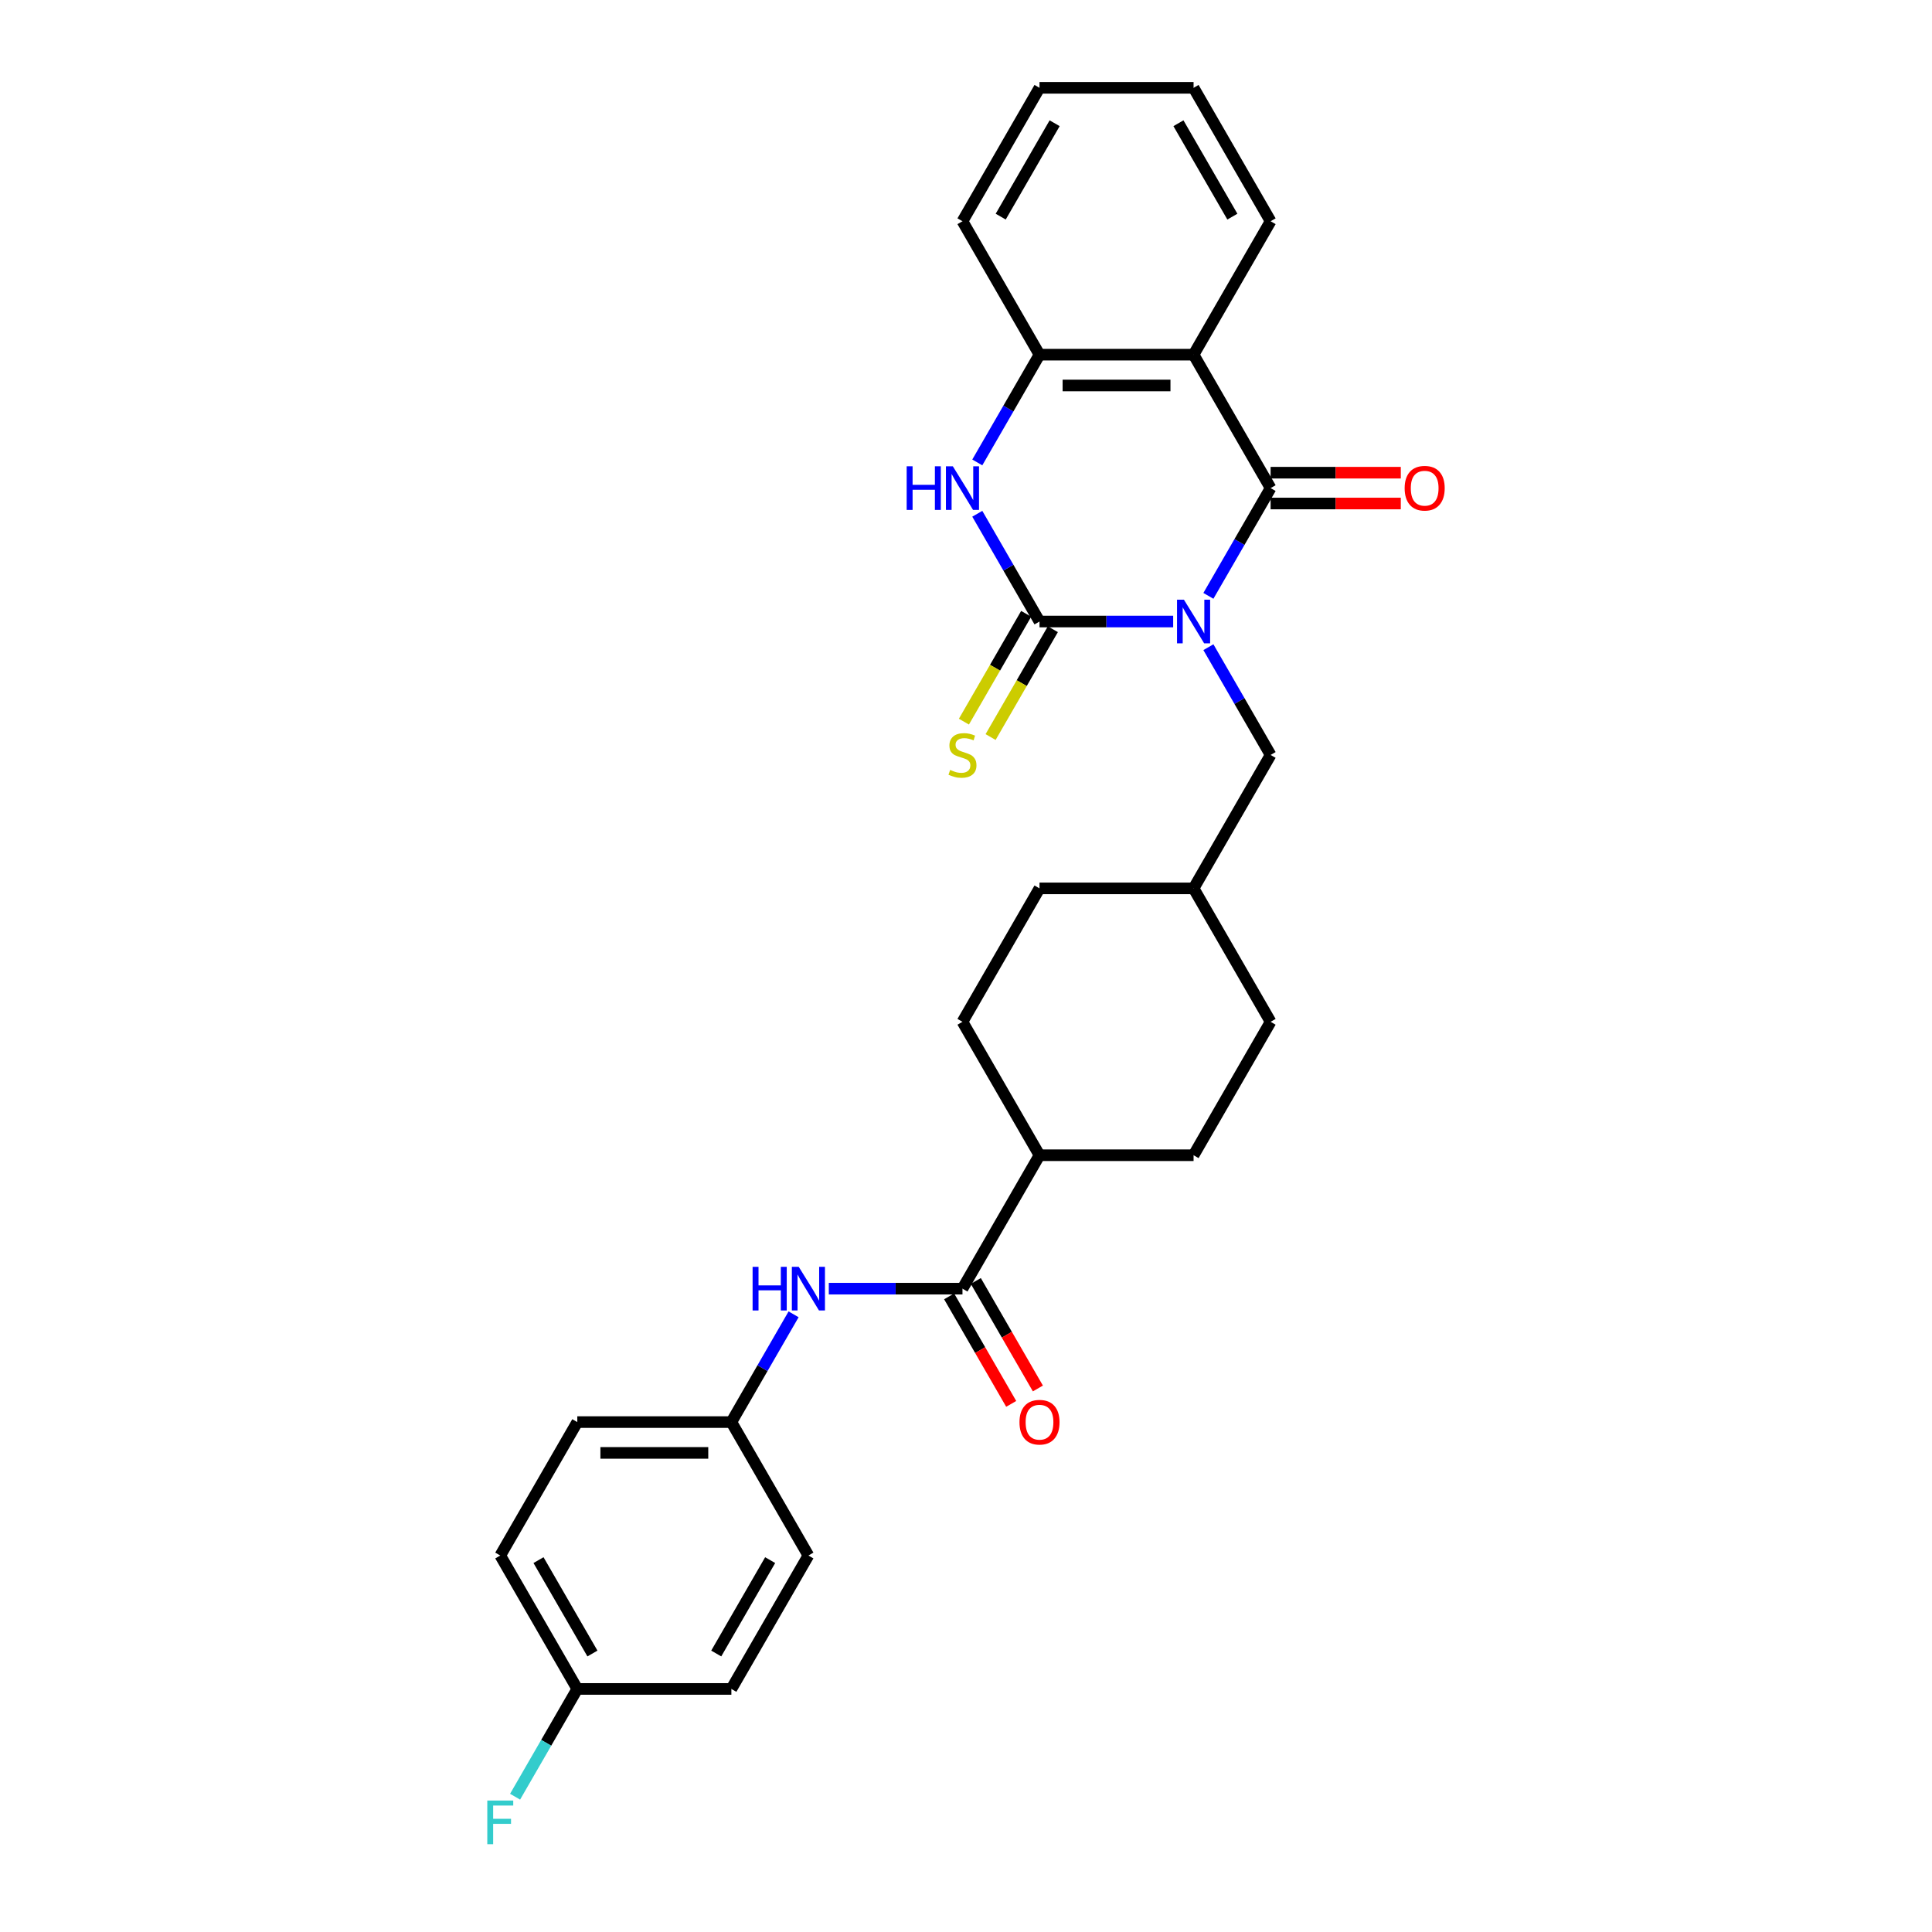 <?xml version='1.0' encoding='iso-8859-1'?>
<svg version='1.1' baseProfile='full'
              xmlns='http://www.w3.org/2000/svg'
                      xmlns:rdkit='http://www.rdkit.org/xml'
                      xmlns:xlink='http://www.w3.org/1999/xlink'
                  xml:space='preserve'
width='1000px' height='1000px' viewBox='0 0 1000 1000'>
<!-- END OF HEADER -->
<rect style='opacity:1.0;fill:#FFFFFF;stroke:none' width='1000' height='1000' x='0' y='0'> </rect>
<path class='bond-0' d='M 607.234,321.7 L 572.64,321.7' style='fill:none;fill-rule:evenodd;stroke:#0000FF;stroke-width:6px;stroke-linecap:butt;stroke-linejoin:miter;stroke-opacity:1' />
<path class='bond-0' d='M 572.64,321.7 L 538.046,321.7' style='fill:none;fill-rule:evenodd;stroke:#000000;stroke-width:6px;stroke-linecap:butt;stroke-linejoin:miter;stroke-opacity:1' />
<path class='bond-1' d='M 625.462,308.415 L 641.563,280.527' style='fill:none;fill-rule:evenodd;stroke:#0000FF;stroke-width:6px;stroke-linecap:butt;stroke-linejoin:miter;stroke-opacity:1' />
<path class='bond-1' d='M 641.563,280.527 L 657.664,252.639' style='fill:none;fill-rule:evenodd;stroke:#000000;stroke-width:6px;stroke-linecap:butt;stroke-linejoin:miter;stroke-opacity:1' />
<path class='bond-6' d='M 625.462,334.986 L 641.563,362.874' style='fill:none;fill-rule:evenodd;stroke:#0000FF;stroke-width:6px;stroke-linecap:butt;stroke-linejoin:miter;stroke-opacity:1' />
<path class='bond-6' d='M 641.563,362.874 L 657.664,390.762' style='fill:none;fill-rule:evenodd;stroke:#000000;stroke-width:6px;stroke-linecap:butt;stroke-linejoin:miter;stroke-opacity:1' />
<path class='bond-3' d='M 538.046,321.7 L 521.945,293.812' style='fill:none;fill-rule:evenodd;stroke:#000000;stroke-width:6px;stroke-linecap:butt;stroke-linejoin:miter;stroke-opacity:1' />
<path class='bond-3' d='M 521.945,293.812 L 505.844,265.924' style='fill:none;fill-rule:evenodd;stroke:#0000FF;stroke-width:6px;stroke-linecap:butt;stroke-linejoin:miter;stroke-opacity:1' />
<path class='bond-8' d='M 531.14,317.713 L 515.03,345.617' style='fill:none;fill-rule:evenodd;stroke:#000000;stroke-width:6px;stroke-linecap:butt;stroke-linejoin:miter;stroke-opacity:1' />
<path class='bond-8' d='M 515.03,345.617 L 498.92,373.521' style='fill:none;fill-rule:evenodd;stroke:#CCCC00;stroke-width:6px;stroke-linecap:butt;stroke-linejoin:miter;stroke-opacity:1' />
<path class='bond-8' d='M 544.953,325.688 L 528.842,353.592' style='fill:none;fill-rule:evenodd;stroke:#000000;stroke-width:6px;stroke-linecap:butt;stroke-linejoin:miter;stroke-opacity:1' />
<path class='bond-8' d='M 528.842,353.592 L 512.732,381.495' style='fill:none;fill-rule:evenodd;stroke:#CCCC00;stroke-width:6px;stroke-linecap:butt;stroke-linejoin:miter;stroke-opacity:1' />
<path class='bond-2' d='M 657.664,252.639 L 617.792,183.577' style='fill:none;fill-rule:evenodd;stroke:#000000;stroke-width:6px;stroke-linecap:butt;stroke-linejoin:miter;stroke-opacity:1' />
<path class='bond-9' d='M 657.664,260.613 L 691.357,260.613' style='fill:none;fill-rule:evenodd;stroke:#000000;stroke-width:6px;stroke-linecap:butt;stroke-linejoin:miter;stroke-opacity:1' />
<path class='bond-9' d='M 691.357,260.613 L 725.049,260.613' style='fill:none;fill-rule:evenodd;stroke:#FF0000;stroke-width:6px;stroke-linecap:butt;stroke-linejoin:miter;stroke-opacity:1' />
<path class='bond-9' d='M 657.664,244.664 L 691.357,244.664' style='fill:none;fill-rule:evenodd;stroke:#000000;stroke-width:6px;stroke-linecap:butt;stroke-linejoin:miter;stroke-opacity:1' />
<path class='bond-9' d='M 691.357,244.664 L 725.049,244.664' style='fill:none;fill-rule:evenodd;stroke:#FF0000;stroke-width:6px;stroke-linecap:butt;stroke-linejoin:miter;stroke-opacity:1' />
<path class='bond-4' d='M 617.792,183.577 L 538.046,183.577' style='fill:none;fill-rule:evenodd;stroke:#000000;stroke-width:6px;stroke-linecap:butt;stroke-linejoin:miter;stroke-opacity:1' />
<path class='bond-4' d='M 605.83,199.527 L 550.008,199.527' style='fill:none;fill-rule:evenodd;stroke:#000000;stroke-width:6px;stroke-linecap:butt;stroke-linejoin:miter;stroke-opacity:1' />
<path class='bond-17' d='M 617.792,183.577 L 657.664,114.516' style='fill:none;fill-rule:evenodd;stroke:#000000;stroke-width:6px;stroke-linecap:butt;stroke-linejoin:miter;stroke-opacity:1' />
<path class='bond-28' d='M 505.844,239.353 L 521.945,211.465' style='fill:none;fill-rule:evenodd;stroke:#0000FF;stroke-width:6px;stroke-linecap:butt;stroke-linejoin:miter;stroke-opacity:1' />
<path class='bond-28' d='M 521.945,211.465 L 538.046,183.577' style='fill:none;fill-rule:evenodd;stroke:#000000;stroke-width:6px;stroke-linecap:butt;stroke-linejoin:miter;stroke-opacity:1' />
<path class='bond-25' d='M 538.046,183.577 L 498.174,114.516' style='fill:none;fill-rule:evenodd;stroke:#000000;stroke-width:6px;stroke-linecap:butt;stroke-linejoin:miter;stroke-opacity:1' />
<path class='bond-5' d='M 498.174,667.008 L 538.046,597.946' style='fill:none;fill-rule:evenodd;stroke:#000000;stroke-width:6px;stroke-linecap:butt;stroke-linejoin:miter;stroke-opacity:1' />
<path class='bond-7' d='M 498.174,667.008 L 463.58,667.008' style='fill:none;fill-rule:evenodd;stroke:#000000;stroke-width:6px;stroke-linecap:butt;stroke-linejoin:miter;stroke-opacity:1' />
<path class='bond-7' d='M 463.58,667.008 L 428.987,667.008' style='fill:none;fill-rule:evenodd;stroke:#0000FF;stroke-width:6px;stroke-linecap:butt;stroke-linejoin:miter;stroke-opacity:1' />
<path class='bond-11' d='M 491.268,670.995 L 507.332,698.819' style='fill:none;fill-rule:evenodd;stroke:#000000;stroke-width:6px;stroke-linecap:butt;stroke-linejoin:miter;stroke-opacity:1' />
<path class='bond-11' d='M 507.332,698.819 L 523.396,726.643' style='fill:none;fill-rule:evenodd;stroke:#FF0000;stroke-width:6px;stroke-linecap:butt;stroke-linejoin:miter;stroke-opacity:1' />
<path class='bond-11' d='M 505.08,663.02 L 521.144,690.845' style='fill:none;fill-rule:evenodd;stroke:#000000;stroke-width:6px;stroke-linecap:butt;stroke-linejoin:miter;stroke-opacity:1' />
<path class='bond-11' d='M 521.144,690.845 L 537.209,718.669' style='fill:none;fill-rule:evenodd;stroke:#FF0000;stroke-width:6px;stroke-linecap:butt;stroke-linejoin:miter;stroke-opacity:1' />
<path class='bond-15' d='M 657.664,390.762 L 617.792,459.823' style='fill:none;fill-rule:evenodd;stroke:#000000;stroke-width:6px;stroke-linecap:butt;stroke-linejoin:miter;stroke-opacity:1' />
<path class='bond-12' d='M 410.758,680.293 L 394.657,708.181' style='fill:none;fill-rule:evenodd;stroke:#0000FF;stroke-width:6px;stroke-linecap:butt;stroke-linejoin:miter;stroke-opacity:1' />
<path class='bond-12' d='M 394.657,708.181 L 378.556,736.069' style='fill:none;fill-rule:evenodd;stroke:#000000;stroke-width:6px;stroke-linecap:butt;stroke-linejoin:miter;stroke-opacity:1' />
<path class='bond-10' d='M 538.046,597.946 L 617.792,597.946' style='fill:none;fill-rule:evenodd;stroke:#000000;stroke-width:6px;stroke-linecap:butt;stroke-linejoin:miter;stroke-opacity:1' />
<path class='bond-29' d='M 538.046,597.946 L 498.174,528.885' style='fill:none;fill-rule:evenodd;stroke:#000000;stroke-width:6px;stroke-linecap:butt;stroke-linejoin:miter;stroke-opacity:1' />
<path class='bond-21' d='M 378.556,736.069 L 418.429,805.131' style='fill:none;fill-rule:evenodd;stroke:#000000;stroke-width:6px;stroke-linecap:butt;stroke-linejoin:miter;stroke-opacity:1' />
<path class='bond-22' d='M 378.556,736.069 L 298.811,736.069' style='fill:none;fill-rule:evenodd;stroke:#000000;stroke-width:6px;stroke-linecap:butt;stroke-linejoin:miter;stroke-opacity:1' />
<path class='bond-22' d='M 366.594,752.018 L 310.772,752.018' style='fill:none;fill-rule:evenodd;stroke:#000000;stroke-width:6px;stroke-linecap:butt;stroke-linejoin:miter;stroke-opacity:1' />
<path class='bond-13' d='M 617.792,597.946 L 657.664,528.885' style='fill:none;fill-rule:evenodd;stroke:#000000;stroke-width:6px;stroke-linecap:butt;stroke-linejoin:miter;stroke-opacity:1' />
<path class='bond-14' d='M 498.174,528.885 L 538.046,459.823' style='fill:none;fill-rule:evenodd;stroke:#000000;stroke-width:6px;stroke-linecap:butt;stroke-linejoin:miter;stroke-opacity:1' />
<path class='bond-18' d='M 617.792,459.823 L 538.046,459.823' style='fill:none;fill-rule:evenodd;stroke:#000000;stroke-width:6px;stroke-linecap:butt;stroke-linejoin:miter;stroke-opacity:1' />
<path class='bond-19' d='M 617.792,459.823 L 657.664,528.885' style='fill:none;fill-rule:evenodd;stroke:#000000;stroke-width:6px;stroke-linecap:butt;stroke-linejoin:miter;stroke-opacity:1' />
<path class='bond-16' d='M 298.811,874.192 L 258.938,805.131' style='fill:none;fill-rule:evenodd;stroke:#000000;stroke-width:6px;stroke-linecap:butt;stroke-linejoin:miter;stroke-opacity:1' />
<path class='bond-16' d='M 306.642,855.858 L 278.731,807.515' style='fill:none;fill-rule:evenodd;stroke:#000000;stroke-width:6px;stroke-linecap:butt;stroke-linejoin:miter;stroke-opacity:1' />
<path class='bond-20' d='M 298.811,874.192 L 282.709,902.08' style='fill:none;fill-rule:evenodd;stroke:#000000;stroke-width:6px;stroke-linecap:butt;stroke-linejoin:miter;stroke-opacity:1' />
<path class='bond-20' d='M 282.709,902.08 L 266.608,929.968' style='fill:none;fill-rule:evenodd;stroke:#33CCCC;stroke-width:6px;stroke-linecap:butt;stroke-linejoin:miter;stroke-opacity:1' />
<path class='bond-31' d='M 298.811,874.192 L 378.556,874.192' style='fill:none;fill-rule:evenodd;stroke:#000000;stroke-width:6px;stroke-linecap:butt;stroke-linejoin:miter;stroke-opacity:1' />
<path class='bond-26' d='M 657.664,114.516 L 617.792,45.455' style='fill:none;fill-rule:evenodd;stroke:#000000;stroke-width:6px;stroke-linecap:butt;stroke-linejoin:miter;stroke-opacity:1' />
<path class='bond-26' d='M 637.871,112.131 L 609.96,63.788' style='fill:none;fill-rule:evenodd;stroke:#000000;stroke-width:6px;stroke-linecap:butt;stroke-linejoin:miter;stroke-opacity:1' />
<path class='bond-24' d='M 418.429,805.131 L 378.556,874.192' style='fill:none;fill-rule:evenodd;stroke:#000000;stroke-width:6px;stroke-linecap:butt;stroke-linejoin:miter;stroke-opacity:1' />
<path class='bond-24' d='M 398.635,807.515 L 370.724,855.858' style='fill:none;fill-rule:evenodd;stroke:#000000;stroke-width:6px;stroke-linecap:butt;stroke-linejoin:miter;stroke-opacity:1' />
<path class='bond-23' d='M 298.811,736.069 L 258.938,805.131' style='fill:none;fill-rule:evenodd;stroke:#000000;stroke-width:6px;stroke-linecap:butt;stroke-linejoin:miter;stroke-opacity:1' />
<path class='bond-30' d='M 498.174,114.516 L 538.046,45.455' style='fill:none;fill-rule:evenodd;stroke:#000000;stroke-width:6px;stroke-linecap:butt;stroke-linejoin:miter;stroke-opacity:1' />
<path class='bond-30' d='M 517.967,112.131 L 545.878,63.788' style='fill:none;fill-rule:evenodd;stroke:#000000;stroke-width:6px;stroke-linecap:butt;stroke-linejoin:miter;stroke-opacity:1' />
<path class='bond-27' d='M 617.792,45.455 L 538.046,45.455' style='fill:none;fill-rule:evenodd;stroke:#000000;stroke-width:6px;stroke-linecap:butt;stroke-linejoin:miter;stroke-opacity:1' />
<path  class='atom-0' d='M 612.8 310.408
L 620.2 322.37
Q 620.934 323.55, 622.114 325.688
Q 623.294 327.825, 623.358 327.952
L 623.358 310.408
L 626.356 310.408
L 626.356 332.992
L 623.262 332.992
L 615.32 319.914
Q 614.395 318.383, 613.406 316.629
Q 612.449 314.874, 612.162 314.332
L 612.162 332.992
L 609.227 332.992
L 609.227 310.408
L 612.8 310.408
' fill='#0000FF'/>
<path  class='atom-4' d='M 469.29 241.347
L 472.352 241.347
L 472.352 250.948
L 483.899 250.948
L 483.899 241.347
L 486.962 241.347
L 486.962 263.931
L 483.899 263.931
L 483.899 253.5
L 472.352 253.5
L 472.352 263.931
L 469.29 263.931
L 469.29 241.347
' fill='#0000FF'/>
<path  class='atom-4' d='M 493.182 241.347
L 500.582 253.309
Q 501.316 254.489, 502.496 256.626
Q 503.676 258.763, 503.74 258.891
L 503.74 241.347
L 506.738 241.347
L 506.738 263.931
L 503.644 263.931
L 495.702 250.853
Q 494.777 249.322, 493.788 247.567
Q 492.831 245.813, 492.544 245.27
L 492.544 263.931
L 489.609 263.931
L 489.609 241.347
L 493.182 241.347
' fill='#0000FF'/>
<path  class='atom-8' d='M 389.545 655.716
L 392.607 655.716
L 392.607 665.317
L 404.154 665.317
L 404.154 655.716
L 407.216 655.716
L 407.216 678.3
L 404.154 678.3
L 404.154 667.869
L 392.607 667.869
L 392.607 678.3
L 389.545 678.3
L 389.545 655.716
' fill='#0000FF'/>
<path  class='atom-8' d='M 413.436 655.716
L 420.837 667.678
Q 421.57 668.858, 422.751 670.995
Q 423.931 673.132, 423.995 673.26
L 423.995 655.716
L 426.993 655.716
L 426.993 678.3
L 423.899 678.3
L 415.956 665.221
Q 415.031 663.69, 414.043 661.936
Q 413.086 660.181, 412.799 659.639
L 412.799 678.3
L 409.864 678.3
L 409.864 655.716
L 413.436 655.716
' fill='#0000FF'/>
<path  class='atom-9' d='M 491.794 398.513
Q 492.049 398.609, 493.102 399.055
Q 494.155 399.502, 495.303 399.789
Q 496.483 400.044, 497.632 400.044
Q 499.769 400.044, 501.013 399.023
Q 502.257 397.971, 502.257 396.153
Q 502.257 394.909, 501.619 394.143
Q 501.013 393.377, 500.056 392.963
Q 499.099 392.548, 497.504 392.07
Q 495.494 391.464, 494.282 390.889
Q 493.102 390.315, 492.241 389.103
Q 491.411 387.891, 491.411 385.85
Q 491.411 383.011, 493.325 381.256
Q 495.271 379.502, 499.099 379.502
Q 501.715 379.502, 504.681 380.746
L 503.947 383.202
Q 501.236 382.086, 499.195 382.086
Q 496.994 382.086, 495.781 383.011
Q 494.569 383.904, 494.601 385.467
Q 494.601 386.679, 495.207 387.413
Q 495.845 388.146, 496.738 388.561
Q 497.663 388.976, 499.195 389.454
Q 501.236 390.092, 502.448 390.73
Q 503.66 391.368, 504.522 392.676
Q 505.415 393.952, 505.415 396.153
Q 505.415 399.279, 503.309 400.969
Q 501.236 402.628, 497.759 402.628
Q 495.75 402.628, 494.218 402.181
Q 492.719 401.767, 490.933 401.033
L 491.794 398.513
' fill='#CCCC00'/>
<path  class='atom-10' d='M 727.043 252.703
Q 727.043 247.28, 729.722 244.25
Q 732.402 241.219, 737.41 241.219
Q 742.418 241.219, 745.097 244.25
Q 747.777 247.28, 747.777 252.703
Q 747.777 258.189, 745.065 261.315
Q 742.354 264.409, 737.41 264.409
Q 732.434 264.409, 729.722 261.315
Q 727.043 258.221, 727.043 252.703
M 737.41 261.857
Q 740.855 261.857, 742.705 259.561
Q 744.587 257.232, 744.587 252.703
Q 744.587 248.269, 742.705 246.036
Q 740.855 243.771, 737.41 243.771
Q 733.965 243.771, 732.083 246.004
Q 730.233 248.237, 730.233 252.703
Q 730.233 257.264, 732.083 259.561
Q 733.965 261.857, 737.41 261.857
' fill='#FF0000'/>
<path  class='atom-12' d='M 527.68 736.133
Q 527.68 730.71, 530.359 727.68
Q 533.038 724.65, 538.046 724.65
Q 543.054 724.65, 545.734 727.68
Q 548.413 730.71, 548.413 736.133
Q 548.413 741.619, 545.702 744.745
Q 542.991 747.84, 538.046 747.84
Q 533.07 747.84, 530.359 744.745
Q 527.68 741.651, 527.68 736.133
M 538.046 745.288
Q 541.491 745.288, 543.342 742.991
Q 545.224 740.662, 545.224 736.133
Q 545.224 731.699, 543.342 729.466
Q 541.491 727.201, 538.046 727.201
Q 534.601 727.201, 532.719 729.434
Q 530.869 731.667, 530.869 736.133
Q 530.869 740.694, 532.719 742.991
Q 534.601 745.288, 538.046 745.288
' fill='#FF0000'/>
<path  class='atom-21' d='M 252.223 931.962
L 265.652 931.962
L 265.652 934.545
L 255.254 934.545
L 255.254 941.403
L 264.504 941.403
L 264.504 944.019
L 255.254 944.019
L 255.254 954.545
L 252.223 954.545
L 252.223 931.962
' fill='#33CCCC'/>
</svg>
